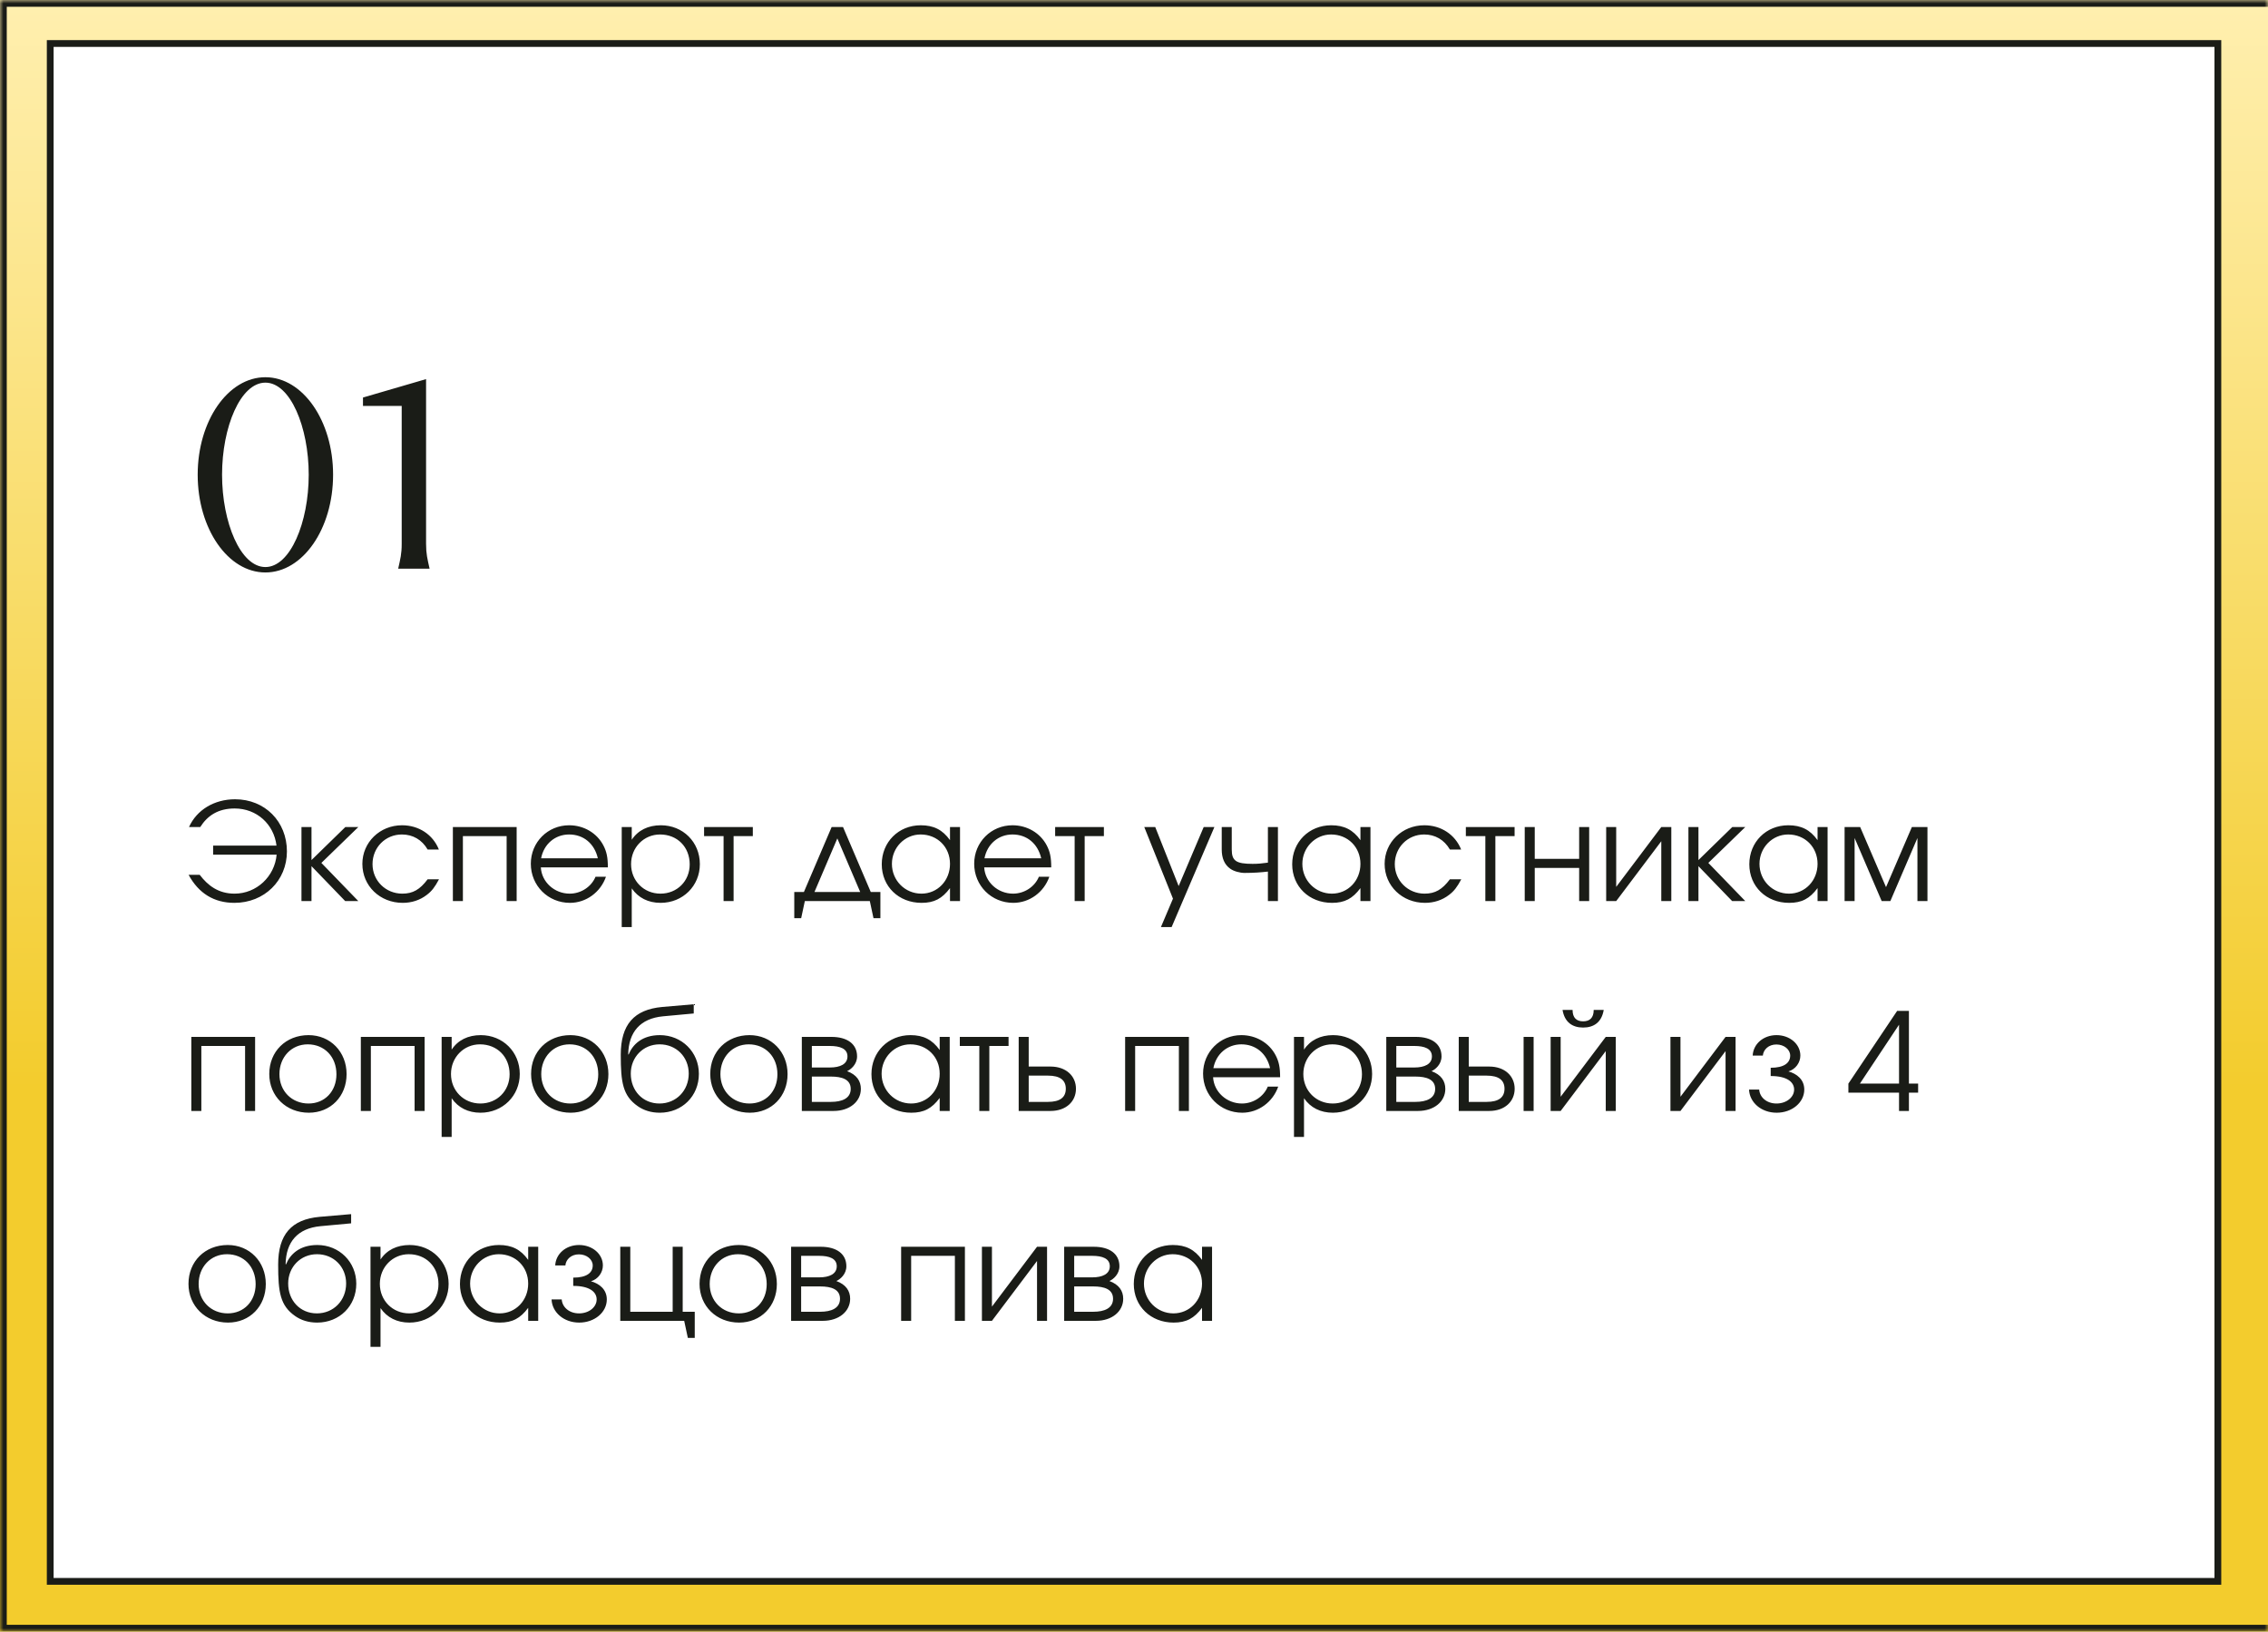 <?xml version="1.0" encoding="UTF-8"?> <svg xmlns="http://www.w3.org/2000/svg" width="335" height="241" viewBox="0 0 335 241" fill="none"><rect x="0" y="0" width="335" height="241" fill="#808080" stroke="none"/> <mask id="path-1-inside-1_381_544" fill="white"> <path d="M0 0H335V241H0V0Z"></path> </mask> <path d="M0 0H335V241H0V0Z" fill="url(#paint0_linear_381_544)"></path> <path d="M0 0V-1H-1V0H0ZM0 241H-1V242H0V241ZM0 1H335V-1H0V1ZM335 240H0V242H335V240ZM1 241V0H-1V241H1Z" fill="#1A1C17" mask="url(#path-1-inside-1_381_544)"></path> <rect x="7.418" y="6.426" width="320.176" height="227.16" fill="white" stroke="#1A1C17"></rect> <path d="M39.2 84.56C33.68 84.56 29.2 78.12 29.2 70.12C29.2 62.16 33.68 55.72 39.2 55.72C44.72 55.72 49.2 62.16 49.2 70.12C49.2 78.12 44.72 84.56 39.2 84.56ZM39.2 83.76C42.88 83.76 45.6 77.16 45.6 70.12C45.6 63.08 42.88 56.52 39.2 56.52C35.52 56.52 32.8 63.08 32.8 70.12C32.8 77.16 35.52 83.76 39.2 83.76ZM59.334 80.32V61.28V59.96H53.614V58.72L62.934 56V80.32C62.934 81.84 63.134 82.56 63.454 84H58.814C59.134 82.56 59.334 81.84 59.334 80.32Z" fill="#1A1C17"></path> <path d="M29.5 129.222C30.7 130.802 32.26 132.002 34.64 132.002C37.9 132.002 40.58 129.462 40.86 126.242H31.48V124.902H40.84C40.46 121.742 37.92 119.422 34.66 119.422C32.22 119.422 30.64 120.482 29.58 122.162H27.92C29.06 119.622 31.66 118.062 34.72 118.062C39.12 118.062 42.38 121.342 42.38 125.762C42.38 130.082 39.04 133.362 34.62 133.362C31.62 133.362 29.34 131.962 27.86 129.222H29.5ZM44.529 122.162H46.01V127.042L51.01 122.162H52.929L47.469 127.462L52.929 133.102H50.989L46.01 127.942V133.102H44.529V122.162ZM63.164 129.882H64.844C64.224 131.042 63.784 131.622 63.044 132.182C62.044 132.962 60.804 133.362 59.484 133.362C56.124 133.362 53.524 130.862 53.524 127.602C53.524 124.422 56.104 121.902 59.384 121.902C61.864 121.902 63.944 123.282 64.824 125.482H63.164C62.324 124.042 60.984 123.262 59.364 123.262C56.924 123.262 55.024 125.182 55.024 127.642C55.024 130.082 56.964 132.002 59.424 132.002C60.984 132.002 62.024 131.402 63.164 129.882ZM76.313 133.102H74.833V123.502H68.373V133.102H66.893V122.162H76.313V133.102ZM89.786 128.122H79.886C80.006 130.282 81.886 132.002 84.146 132.002C85.806 132.002 87.346 131.002 87.966 129.502H89.506C88.706 131.802 86.566 133.362 84.186 133.362C80.946 133.362 78.406 130.822 78.406 127.582C78.406 124.402 80.906 121.902 84.066 121.902C86.226 121.902 88.166 123.042 89.126 124.882C89.606 125.802 89.786 126.662 89.786 128.122ZM79.926 126.782H88.306C87.806 124.602 86.186 123.262 84.066 123.262C81.986 123.262 80.326 124.682 79.926 126.782ZM91.834 122.162H93.314V124.042C94.234 122.642 95.734 121.902 97.614 121.902C100.874 121.902 103.374 124.382 103.374 127.642C103.374 130.862 100.854 133.362 97.574 133.362C95.754 133.362 94.274 132.622 93.314 131.222V136.942H91.834V122.162ZM97.494 123.262C95.094 123.262 93.214 125.182 93.214 127.642C93.214 130.102 95.094 132.002 97.554 132.002C100.014 132.002 101.874 130.142 101.874 127.682C101.874 125.102 100.034 123.262 97.494 123.262ZM111.198 123.502H108.358V133.102H106.878V123.502H103.998V122.162H111.198V123.502ZM128.48 133.102H118.88L118.34 135.622H117.32V131.762H118.74L122.84 122.162H124.52L128.62 131.762H130.04V135.622H129.02L128.48 133.102ZM127.06 131.762L123.68 123.842L120.3 131.762H127.06ZM141.802 122.162V133.102H140.322V131.182C139.162 132.742 137.982 133.362 136.122 133.362C132.742 133.362 130.242 130.942 130.242 127.662C130.242 124.382 132.722 121.902 136.002 121.902C137.902 121.902 139.222 122.562 140.322 124.102V122.162H141.802ZM135.982 123.262C133.642 123.262 131.742 125.202 131.742 127.602C131.742 130.062 133.682 132.002 136.102 132.002C138.482 132.002 140.322 130.082 140.322 127.602C140.322 125.122 138.462 123.262 135.982 123.262ZM155.275 128.122H145.375C145.495 130.282 147.375 132.002 149.635 132.002C151.295 132.002 152.835 131.002 153.455 129.502H154.995C154.195 131.802 152.055 133.362 149.675 133.362C146.435 133.362 143.895 130.822 143.895 127.582C143.895 124.402 146.395 121.902 149.555 121.902C151.715 121.902 153.655 123.042 154.615 124.882C155.095 125.802 155.275 126.662 155.275 128.122ZM145.415 126.782H153.795C153.295 124.602 151.675 123.262 149.555 123.262C147.475 123.262 145.815 124.682 145.415 126.782ZM163.053 123.502H160.213V133.102H158.733V123.502H155.853V122.162H163.053V123.502ZM171.476 136.942L173.256 132.742L169.016 122.162H170.636L174.096 130.882L177.796 122.162H179.376L173.056 136.942H171.476ZM188.759 122.162V133.102H187.279V128.742C186.279 128.862 185.139 128.942 183.839 128.942C183.159 128.942 182.239 128.702 181.719 128.322C180.859 127.722 180.459 126.742 180.459 125.482V122.162H181.939V125.482C181.939 127.162 182.579 127.602 185.019 127.602C185.839 127.602 186.399 127.542 187.279 127.422V122.162H188.759ZM202.427 122.162V133.102H200.947V131.182C199.787 132.742 198.607 133.362 196.747 133.362C193.367 133.362 190.867 130.942 190.867 127.662C190.867 124.382 193.347 121.902 196.627 121.902C198.527 121.902 199.847 122.562 200.947 124.102V122.162H202.427ZM196.607 123.262C194.267 123.262 192.367 125.202 192.367 127.602C192.367 130.062 194.307 132.002 196.727 132.002C199.107 132.002 200.947 130.082 200.947 127.602C200.947 125.122 199.087 123.262 196.607 123.262ZM214.16 129.882H215.84C215.22 131.042 214.78 131.622 214.04 132.182C213.04 132.962 211.8 133.362 210.48 133.362C207.12 133.362 204.52 130.862 204.52 127.602C204.52 124.422 207.1 121.902 210.38 121.902C212.86 121.902 214.94 123.282 215.82 125.482H214.16C213.32 124.042 211.98 123.262 210.36 123.262C207.92 123.262 206.02 125.182 206.02 127.642C206.02 130.082 207.96 132.002 210.42 132.002C211.98 132.002 213.02 131.402 214.16 129.882ZM223.717 123.502H220.877V133.102H219.397V123.502H216.517V122.162H223.717V123.502ZM234.733 133.102H233.253V128.202H226.693V133.102H225.213V122.162H226.693V126.862H233.253V122.162H234.733V133.102ZM245.384 122.162H246.864V133.102H245.384V124.262L238.724 133.102H237.244V122.162H238.724V131.002L245.384 122.162ZM249.393 122.162H250.873V127.042L255.873 122.162H257.793L252.333 127.462L257.793 133.102H255.853L250.873 127.942V133.102H249.393V122.162ZM269.947 122.162V133.102H268.467V131.182C267.307 132.742 266.127 133.362 264.267 133.362C260.887 133.362 258.387 130.942 258.387 127.662C258.387 124.382 260.867 121.902 264.147 121.902C266.047 121.902 267.367 122.562 268.467 124.102V122.162H269.947ZM264.127 123.262C261.787 123.262 259.887 125.202 259.887 127.602C259.887 130.062 261.827 132.002 264.247 132.002C266.627 132.002 268.467 130.082 268.467 127.602C268.467 125.122 266.607 123.262 264.127 123.262ZM272.459 133.102V122.162H274.759L278.579 131.042L282.399 122.162H284.699V133.102H283.219V123.782L279.219 133.102H277.939L273.939 123.782V133.102H272.459ZM37.68 164.102H36.2V154.502H29.74V164.102H28.26V153.162H37.68V164.102ZM45.574 152.902C48.794 152.902 51.194 155.362 51.194 158.662C51.194 161.942 48.834 164.362 45.614 164.362C42.274 164.362 39.774 161.922 39.774 158.642C39.774 155.322 42.214 152.902 45.574 152.902ZM45.454 154.262C43.054 154.262 41.274 156.142 41.274 158.662C41.274 161.162 43.094 163.002 45.574 163.002C47.974 163.002 49.694 161.202 49.694 158.682C49.694 156.102 47.934 154.262 45.454 154.262ZM62.719 164.102H61.239V154.502H54.779V164.102H53.299V153.162H62.719V164.102ZM65.233 153.162H66.713V155.042C67.633 153.642 69.133 152.902 71.013 152.902C74.273 152.902 76.773 155.382 76.773 158.642C76.773 161.862 74.253 164.362 70.973 164.362C69.153 164.362 67.673 163.622 66.713 162.222V167.942H65.233V153.162ZM70.893 154.262C68.493 154.262 66.613 156.182 66.613 158.642C66.613 161.102 68.493 163.002 70.953 163.002C73.413 163.002 75.273 161.142 75.273 158.682C75.273 156.102 73.433 154.262 70.893 154.262ZM84.246 152.902C87.466 152.902 89.865 155.362 89.865 158.662C89.865 161.942 87.505 164.362 84.285 164.362C80.945 164.362 78.445 161.922 78.445 158.642C78.445 155.322 80.885 152.902 84.246 152.902ZM84.126 154.262C81.725 154.262 79.945 156.142 79.945 158.662C79.945 161.162 81.766 163.002 84.246 163.002C86.645 163.002 88.365 161.202 88.365 158.682C88.365 156.102 86.606 154.262 84.126 154.262ZM102.471 149.702L97.931 150.122C94.571 150.442 92.851 152.442 92.791 155.742L92.851 155.762C93.451 154.282 94.851 152.902 97.471 152.902C100.711 152.902 103.231 155.402 103.231 158.622C103.231 161.902 100.751 164.362 97.451 164.362C96.151 164.362 95.071 164.002 94.211 163.402C91.991 161.862 91.691 159.882 91.691 155.802C91.691 151.342 93.651 149.122 97.811 148.742L102.471 148.342V149.702ZM97.411 163.002C99.871 163.002 101.731 161.102 101.731 158.582C101.731 156.122 99.891 154.262 97.431 154.262C94.991 154.262 93.171 156.162 93.171 158.582C93.171 161.082 94.911 163.002 97.411 163.002ZM110.71 152.902C113.93 152.902 116.33 155.362 116.33 158.662C116.33 161.942 113.97 164.362 110.75 164.362C107.41 164.362 104.91 161.922 104.91 158.642C104.91 155.322 107.35 152.902 110.71 152.902ZM110.59 154.262C108.19 154.262 106.41 156.142 106.41 158.662C106.41 161.162 108.23 163.002 110.71 163.002C113.11 163.002 114.83 161.202 114.83 158.682C114.83 156.102 113.07 154.262 110.59 154.262ZM119.916 159.022V162.762H122.736C124.376 162.762 125.656 162.242 125.656 160.842C125.656 159.442 124.376 159.022 122.736 159.022H119.916ZM126.596 156.042C126.596 157.222 125.676 157.982 125.116 158.222C126.536 158.742 127.156 159.682 127.156 160.842C127.156 162.702 125.516 164.102 123.116 164.102H118.436V153.162H122.816C125.136 153.162 126.596 154.202 126.596 156.042ZM125.176 156.042C125.176 154.902 124.096 154.502 122.576 154.502H119.916V157.682H122.576C124.096 157.682 125.176 157.182 125.176 156.042ZM140.279 153.162V164.102H138.799V162.182C137.639 163.742 136.459 164.362 134.599 164.362C131.219 164.362 128.719 161.942 128.719 158.662C128.719 155.382 131.199 152.902 134.479 152.902C136.379 152.902 137.699 153.562 138.799 155.102V153.162H140.279ZM134.459 154.262C132.119 154.262 130.219 156.202 130.219 158.602C130.219 161.062 132.159 163.002 134.579 163.002C136.959 163.002 138.799 161.082 138.799 158.602C138.799 156.122 136.939 154.262 134.459 154.262ZM148.971 154.502H146.131V164.102H144.651V154.502H141.771V153.162H148.971V154.502ZM151.947 158.882V162.762H154.787C156.587 162.762 157.427 162.082 157.427 160.822C157.427 159.562 156.587 158.882 154.787 158.882H151.947ZM155.167 157.542C157.467 157.542 158.927 158.942 158.927 160.822C158.927 162.702 157.467 164.102 155.167 164.102H150.467V153.162H151.947V157.542H155.167ZM175.61 164.102H174.13V154.502H167.67V164.102H166.19V153.162H175.61V164.102ZM189.083 159.122H179.183C179.303 161.282 181.183 163.002 183.443 163.002C185.103 163.002 186.643 162.002 187.263 160.502H188.803C188.003 162.802 185.863 164.362 183.483 164.362C180.243 164.362 177.703 161.822 177.703 158.582C177.703 155.402 180.203 152.902 183.363 152.902C185.523 152.902 187.463 154.042 188.423 155.882C188.903 156.802 189.083 157.662 189.083 159.122ZM179.223 157.782H187.603C187.103 155.602 185.483 154.262 183.363 154.262C181.283 154.262 179.623 155.682 179.223 157.782ZM191.131 153.162H192.611V155.042C193.531 153.642 195.031 152.902 196.911 152.902C200.171 152.902 202.671 155.382 202.671 158.642C202.671 161.862 200.151 164.362 196.871 164.362C195.051 164.362 193.571 163.622 192.611 162.222V167.942H191.131V153.162ZM196.791 154.262C194.391 154.262 192.511 156.182 192.511 158.642C192.511 161.102 194.391 163.002 196.851 163.002C199.311 163.002 201.171 161.142 201.171 158.682C201.171 156.102 199.331 154.262 196.791 154.262ZM206.244 159.022V162.762H209.064C210.704 162.762 211.984 162.242 211.984 160.842C211.984 159.442 210.704 159.022 209.064 159.022H206.244ZM212.924 156.042C212.924 157.222 212.004 157.982 211.444 158.222C212.864 158.742 213.484 159.682 213.484 160.842C213.484 162.702 211.844 164.102 209.444 164.102H204.764V153.162H209.144C211.464 153.162 212.924 154.202 212.924 156.042ZM211.504 156.042C211.504 154.902 210.424 154.502 208.904 154.502H206.244V157.682H208.904C210.424 157.682 211.504 157.182 211.504 156.042ZM216.947 158.882V162.762H219.587C221.387 162.762 222.227 162.082 222.227 160.822C222.227 159.562 221.387 158.882 219.587 158.882H216.947ZM219.967 157.542C222.267 157.542 223.727 158.942 223.727 160.822C223.727 162.702 222.267 164.102 219.967 164.102H215.467V153.162H216.947V157.542H219.967ZM226.527 153.162V164.102H225.047V153.162H226.527ZM230.801 149.182H232.281C232.281 150.342 232.861 150.862 233.841 150.862C234.821 150.862 235.401 150.342 235.401 149.182H236.881C236.581 150.982 235.441 151.782 233.841 151.782C232.241 151.782 231.101 150.982 230.801 149.182ZM237.181 153.162H238.661V164.102H237.181V155.262L230.521 164.102H229.041V153.162H230.521V162.002L237.181 153.162ZM254.877 153.162H256.357V164.102H254.877V155.262L248.217 164.102H246.737V153.162H248.217V162.002L254.877 153.162ZM261.545 158.942V157.722C263.525 157.722 264.425 157.002 264.425 155.922C264.425 155.022 263.525 154.282 262.385 154.282C261.245 154.282 260.465 155.022 260.385 155.922H258.885C258.965 154.222 260.445 152.902 262.405 152.902C264.365 152.902 265.925 154.222 265.925 155.922C265.925 156.962 265.225 157.942 264.165 158.262C265.405 158.602 266.505 159.462 266.505 160.942C266.505 162.842 264.705 164.362 262.425 164.362C260.145 164.362 258.425 162.842 258.345 160.942H259.845C259.925 162.082 260.945 163.002 262.405 163.002C263.865 163.002 265.005 162.082 265.005 160.942C265.005 159.862 264.005 158.942 261.545 158.942ZM280.501 164.102V161.402H273.021V160.062L280.221 149.322H281.961V160.062H283.321V161.402H281.961V164.102H280.501ZM280.501 160.062V151.362L274.721 160.062H280.501ZM33.64 183.902C36.86 183.902 39.26 186.362 39.26 189.662C39.26 192.942 36.9 195.362 33.68 195.362C30.34 195.362 27.84 192.922 27.84 189.642C27.84 186.322 30.28 183.902 33.64 183.902ZM33.52 185.262C31.12 185.262 29.34 187.142 29.34 189.662C29.34 192.162 31.16 194.002 33.64 194.002C36.04 194.002 37.76 192.202 37.76 189.682C37.76 187.102 36 185.262 33.52 185.262ZM51.865 180.702L47.325 181.122C43.965 181.442 42.245 183.442 42.185 186.742L42.245 186.762C42.846 185.282 44.245 183.902 46.865 183.902C50.105 183.902 52.626 186.402 52.626 189.622C52.626 192.902 50.145 195.362 46.846 195.362C45.545 195.362 44.465 195.002 43.605 194.402C41.386 192.862 41.086 190.882 41.086 186.802C41.086 182.342 43.045 180.122 47.206 179.742L51.865 179.342V180.702ZM46.806 194.002C49.266 194.002 51.126 192.102 51.126 189.582C51.126 187.122 49.285 185.262 46.825 185.262C44.386 185.262 42.566 187.162 42.566 189.582C42.566 192.082 44.306 194.002 46.806 194.002ZM54.725 184.162H56.205V186.042C57.125 184.642 58.625 183.902 60.505 183.902C63.765 183.902 66.265 186.382 66.265 189.642C66.265 192.862 63.745 195.362 60.465 195.362C58.645 195.362 57.165 194.622 56.205 193.222V198.942H54.725V184.162ZM60.385 185.262C57.985 185.262 56.105 187.182 56.105 189.642C56.105 192.102 57.985 194.002 60.445 194.002C62.905 194.002 64.765 192.142 64.765 189.682C64.765 187.102 62.925 185.262 60.385 185.262ZM79.498 184.162V195.102H78.018V193.182C76.858 194.742 75.678 195.362 73.818 195.362C70.438 195.362 67.938 192.942 67.938 189.662C67.938 186.382 70.418 183.902 73.698 183.902C75.598 183.902 76.918 184.562 78.018 186.102V184.162H79.498ZM73.678 185.262C71.338 185.262 69.438 187.202 69.438 189.602C69.438 192.062 71.378 194.002 73.798 194.002C76.178 194.002 78.018 192.082 78.018 189.602C78.018 187.122 76.158 185.262 73.678 185.262ZM84.67 189.942V188.722C86.65 188.722 87.55 188.002 87.55 186.922C87.55 186.022 86.65 185.282 85.51 185.282C84.37 185.282 83.59 186.022 83.51 186.922H82.01C82.09 185.222 83.57 183.902 85.53 183.902C87.49 183.902 89.05 185.222 89.05 186.922C89.05 187.962 88.35 188.942 87.29 189.262C88.53 189.602 89.63 190.462 89.63 191.942C89.63 193.842 87.83 195.362 85.55 195.362C83.27 195.362 81.55 193.842 81.47 191.942H82.97C83.05 193.082 84.07 194.002 85.53 194.002C86.99 194.002 88.13 193.082 88.13 191.942C88.13 190.862 87.13 189.942 84.67 189.942ZM100.839 184.162V193.762H102.619V197.622H101.599L101.059 195.102H91.619V184.162H93.099V193.762H99.359V184.162H100.839ZM109.128 183.902C112.348 183.902 114.748 186.362 114.748 189.662C114.748 192.942 112.388 195.362 109.168 195.362C105.828 195.362 103.328 192.922 103.328 189.642C103.328 186.322 105.768 183.902 109.128 183.902ZM109.008 185.262C106.608 185.262 104.828 187.142 104.828 189.662C104.828 192.162 106.648 194.002 109.128 194.002C111.528 194.002 113.248 192.202 113.248 189.682C113.248 187.102 111.488 185.262 109.008 185.262ZM118.334 190.022V193.762H121.154C122.794 193.762 124.074 193.242 124.074 191.842C124.074 190.442 122.794 190.022 121.154 190.022H118.334ZM125.014 187.042C125.014 188.222 124.094 188.982 123.534 189.222C124.954 189.742 125.574 190.682 125.574 191.842C125.574 193.702 123.934 195.102 121.534 195.102H116.854V184.162H121.234C123.554 184.162 125.014 185.202 125.014 187.042ZM123.594 187.042C123.594 185.902 122.514 185.502 120.994 185.502H118.334V188.682H120.994C122.514 188.682 123.594 188.182 123.594 187.042ZM142.524 195.102H141.044V185.502H134.584V195.102H133.104V184.162H142.524V195.102ZM153.177 184.162H154.657V195.102H153.177V186.262L146.517 195.102H145.037V184.162H146.517V193.002L153.177 184.162ZM158.666 190.022V193.762H161.486C163.126 193.762 164.406 193.242 164.406 191.842C164.406 190.442 163.126 190.022 161.486 190.022H158.666ZM165.346 187.042C165.346 188.222 164.426 188.982 163.866 189.222C165.286 189.742 165.906 190.682 165.906 191.842C165.906 193.702 164.266 195.102 161.866 195.102H157.186V184.162H161.566C163.886 184.162 165.346 185.202 165.346 187.042ZM163.926 187.042C163.926 185.902 162.846 185.502 161.326 185.502H158.666V188.682H161.326C162.846 188.682 163.926 188.182 163.926 187.042ZM179.029 184.162V195.102H177.549V193.182C176.389 194.742 175.209 195.362 173.349 195.362C169.969 195.362 167.469 192.942 167.469 189.662C167.469 186.382 169.949 183.902 173.229 183.902C175.129 183.902 176.449 184.562 177.549 186.102V184.162H179.029ZM173.209 185.262C170.869 185.262 168.969 187.202 168.969 189.602C168.969 192.062 170.909 194.002 173.329 194.002C175.709 194.002 177.549 192.082 177.549 189.602C177.549 187.122 175.689 185.262 173.209 185.262Z" fill="#1A1C17"></path> <defs> <linearGradient id="paint0_linear_381_544" x1="167.5" y1="0" x2="167.5" y2="241" gradientUnits="userSpaceOnUse"> <stop stop-color="#FFEFAF"></stop> <stop offset="0.667" stop-color="#F3CC2D"></stop> </linearGradient> </defs> </svg> 